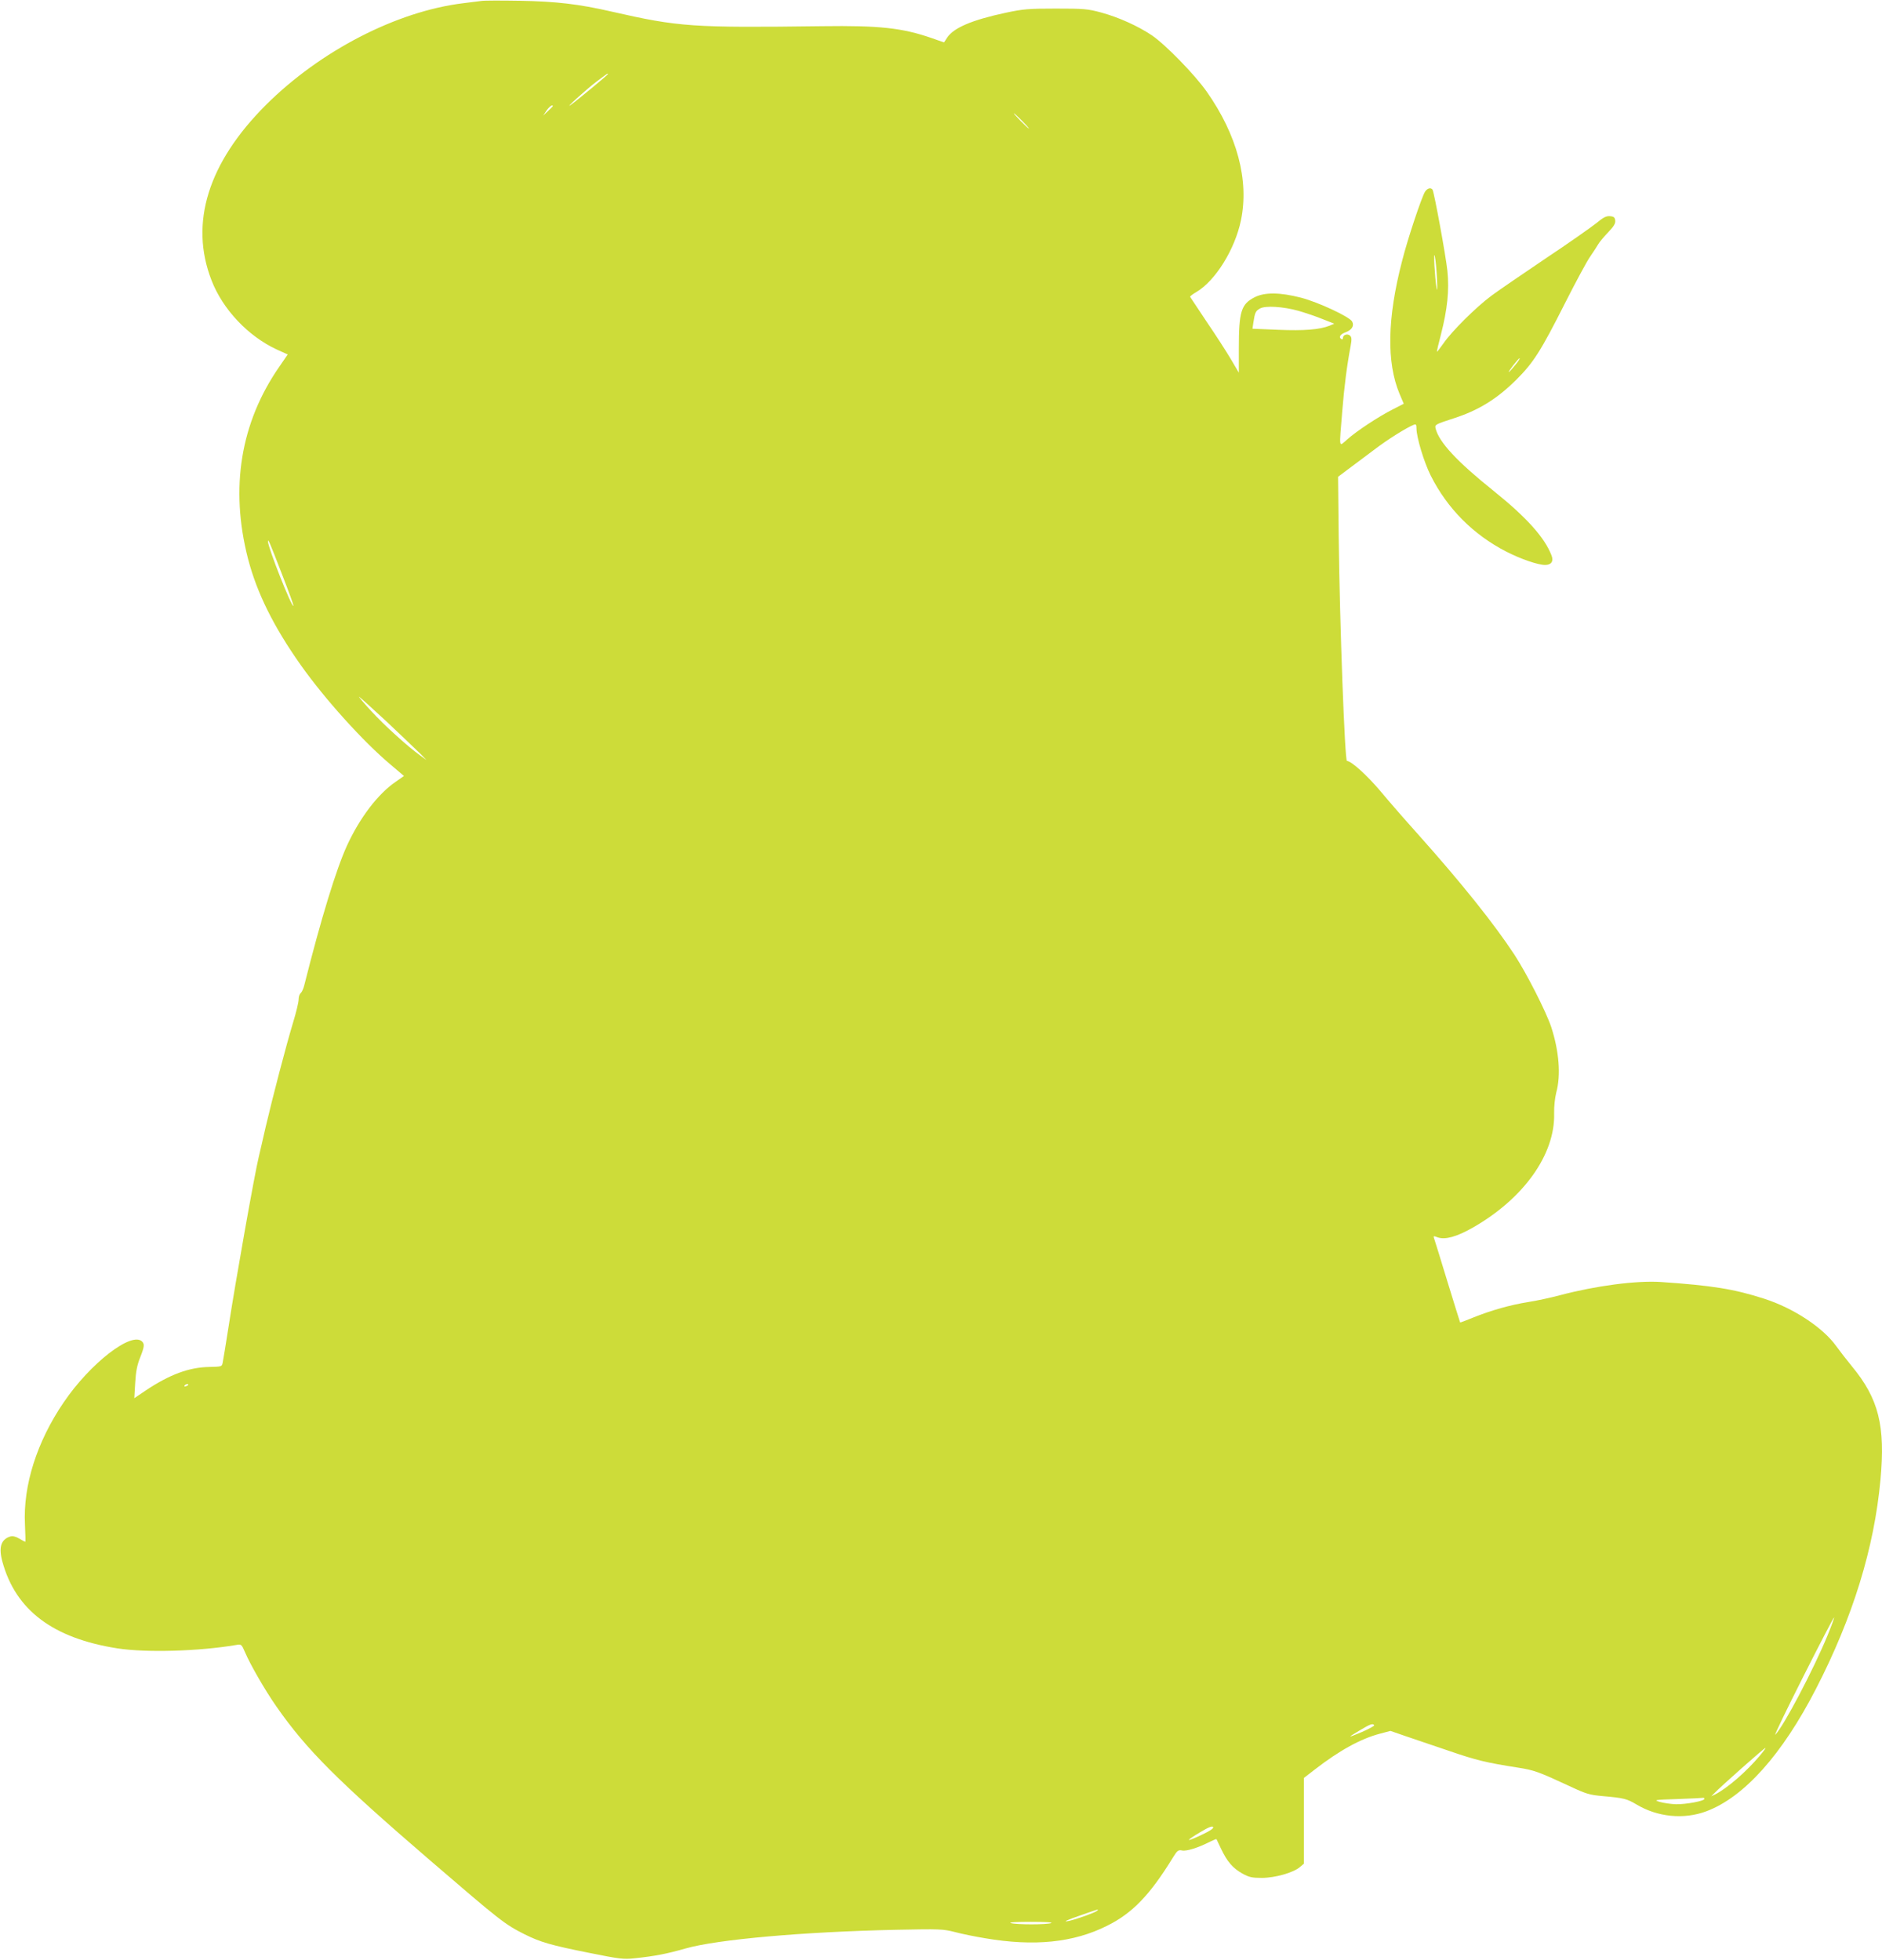 <?xml version="1.0" standalone="no"?>
<!DOCTYPE svg PUBLIC "-//W3C//DTD SVG 20010904//EN"
 "http://www.w3.org/TR/2001/REC-SVG-20010904/DTD/svg10.dtd">
<svg version="1.0" xmlns="http://www.w3.org/2000/svg"
 width="1229pt" height="1280pt" viewBox="0 0 1229 1280"
 preserveAspectRatio="xMidYMid meet">
<g transform="translate(0,1280) scale(0.1,-0.1)"
fill="#cddc39" stroke="none">
<path d="M3145 12794 c-16 -2 -70 -9 -120 -15 -435 -53 -934 -311 -1289 -665
-377 -377 -500 -771 -355 -1144 73 -190 239 -366 427 -453 l71 -32 -55 -80
c-253 -365 -323 -791 -205 -1252 58 -224 167 -445 346 -698 158 -223 408 -500
587 -650 l86 -73 -54 -38 c-116 -79 -236 -237 -319 -419 -70 -154 -168 -473
-278 -910 -5 -22 -16 -45 -23 -51 -8 -6 -14 -25 -14 -43 0 -17 -16 -84 -36
-149 -46 -152 -133 -486 -179 -682 -19 -85 -40 -173 -45 -195 -27 -110 -150
-802 -199 -1120 -17 -110 -34 -212 -37 -226 -5 -25 -7 -25 -87 -27 -132 -2
-259 -49 -416 -154 l-74 -50 6 101 c4 73 13 117 32 164 28 71 30 88 13 105
-68 68 -339 -142 -512 -397 -175 -257 -266 -543 -253 -798 3 -62 4 -113 2
-113 -2 0 -20 9 -39 21 -24 14 -43 18 -58 14 -62 -19 -78 -71 -52 -166 87
-316 330 -499 751 -565 188 -29 532 -19 774 22 35 6 36 6 59 -47 35 -82 131
-249 206 -356 196 -281 398 -483 1003 -1004 458 -394 487 -417 616 -482 104
-52 174 -72 419 -121 203 -41 228 -44 301 -36 133 14 209 29 332 64 207 59
767 109 1373 122 290 6 309 5 387 -15 45 -12 133 -30 195 -40 321 -55 578 -29
797 81 166 82 280 201 430 445 29 47 35 52 61 47 29 -6 105 18 181 57 23 11
42 19 43 17 1 -2 14 -30 30 -63 40 -84 76 -126 138 -161 45 -25 64 -29 128
-29 86 0 207 34 249 71 l26 22 0 280 0 280 70 54 c161 125 301 202 427 235
l68 18 107 -37 c60 -20 187 -63 283 -96 169 -58 233 -74 444 -107 104 -16 136
-28 334 -120 113 -53 132 -58 220 -66 135 -12 156 -17 218 -54 138 -83 310
-100 457 -45 246 92 495 370 716 800 241 468 380 919 421 1365 33 354 -12 530
-187 742 -32 39 -77 97 -101 130 -87 122 -279 249 -472 311 -196 63 -338 86
-675 109 -160 10 -422 -24 -660 -87 -60 -16 -153 -36 -205 -44 -115 -18 -245
-55 -359 -101 -47 -19 -85 -34 -86 -32 -1 1 -38 121 -83 267 -44 146 -84 273
-87 282 -6 16 -4 17 25 6 48 -16 122 4 226 63 334 190 540 479 533 747 -1 46
5 101 14 137 31 113 18 271 -33 427 -33 100 -162 353 -240 472 -131 200 -345
468 -628 785 -81 90 -191 216 -244 280 -91 108 -194 201 -222 201 -14 0 -47
881 -54 1471 l-4 385 68 51 c38 28 113 85 167 125 87 67 214 146 260 164 14 5
17 1 17 -24 0 -58 49 -220 93 -308 108 -215 277 -385 492 -496 95 -49 209 -88
255 -88 40 0 57 24 42 62 -44 116 -162 248 -376 420 -242 194 -358 319 -381
409 -6 26 -4 27 122 68 160 52 279 126 404 250 112 111 161 188 318 499 72
142 146 280 166 307 19 28 43 64 52 80 10 17 40 52 66 79 36 38 47 56 45 75
-2 21 -9 27 -34 29 -25 2 -43 -7 -90 -46 -33 -26 -180 -130 -329 -229 -148
-100 -308 -209 -355 -244 -101 -75 -259 -232 -314 -312 -22 -31 -41 -56 -42
-54 -2 1 10 52 26 113 42 164 55 289 42 415 -11 103 -86 511 -97 530 -11 16
-34 10 -49 -13 -22 -35 -113 -306 -150 -453 -97 -373 -102 -662 -17 -866 l28
-66 -72 -37 c-93 -47 -237 -142 -297 -196 -57 -49 -53 -68 -33 180 13 164 31
303 55 430 8 43 7 57 -3 67 -16 16 -47 7 -47 -14 0 -8 -4 -11 -10 -8 -20 12
-9 31 25 44 43 15 60 43 45 71 -17 31 -222 127 -335 156 -136 35 -236 36 -301
3 -89 -45 -104 -93 -104 -337 l0 -156 -53 90 c-29 49 -100 159 -158 244 -57
85 -105 158 -107 161 -2 4 17 18 41 32 124 73 252 279 291 469 54 261 -25 557
-224 840 -78 111 -270 308 -359 368 -91 61 -216 117 -329 148 -89 24 -113 26
-297 26 -179 0 -213 -3 -326 -27 -220 -47 -341 -98 -384 -163 l-20 -31 -80 28
c-193 67 -342 83 -715 78 -849 -11 -937 -5 -1379 96 -209 48 -360 66 -596 70
-121 2 -233 2 -250 -1z m825 -478 c0 -5 -197 -168 -240 -199 -55 -40 96 97
163 148 74 56 77 58 77 51z m-360 -209 c0 -2 -14 -16 -32 -33 l-31 -29 22 33
c18 26 41 42 41 29z m3065 -97 c27 -27 47 -50 44 -50 -3 0 -27 23 -54 50 -27
28 -47 50 -44 50 3 0 27 -22 54 -50z m2709 -1030 c3 -68 2 -89 -3 -60 -11 62
-22 257 -11 205 5 -22 11 -87 14 -145z m-905 -210 c41 -12 111 -35 155 -53
l79 -31 -30 -13 c-65 -26 -166 -34 -336 -27 l-168 7 6 41 c10 66 15 75 43 91
35 20 150 13 251 -15z m1415 -355 c-20 -25 -38 -45 -41 -45 -7 0 62 89 70 90
5 0 -8 -20 -29 -45z m-8055 -1359 c45 -115 80 -211 77 -213 -11 -11 -166 381
-166 420 0 21 10 -2 89 -207z m689 -972 c97 -92 195 -185 217 -207 l40 -41
-40 29 c-81 58 -235 197 -320 290 -48 52 -84 95 -81 95 3 0 86 -75 184 -166z
m-1298 -4328 c0 -2 -7 -7 -16 -10 -8 -3 -12 -2 -9 4 6 10 25 14 25 6z m10705
-1636 c-93 -226 -288 -596 -342 -650 -9 -8 73 162 182 378 109 216 200 391
202 388 2 -2 -17 -55 -42 -116z m-2961 -588 c2 -4 -34 -24 -80 -44 -98 -41
-99 -40 -12 12 65 39 83 46 92 32z m2518 -199 c-86 -103 -213 -213 -292 -253
l-25 -12 20 20 c42 44 330 299 334 296 2 -2 -15 -25 -37 -51z m-362 -282 c0
-14 -120 -36 -185 -35 -33 1 -80 8 -105 15 -43 13 -39 14 115 19 88 3 163 7
168 8 4 1 7 -2 7 -7z m-3281 -234 c-44 -21 -83 -37 -85 -34 -3 2 30 25 73 50
55 33 80 43 85 34 5 -8 -18 -24 -73 -50z m-685 -497 c-11 -11 -125 -52 -179
-65 -55 -12 -19 5 81 39 115 40 111 39 98 26z m-299 -80 c-25 -11 -231 -11
-265 0 -15 5 38 8 130 8 95 0 147 -3 135 -8z"/>
</g>
</svg>
